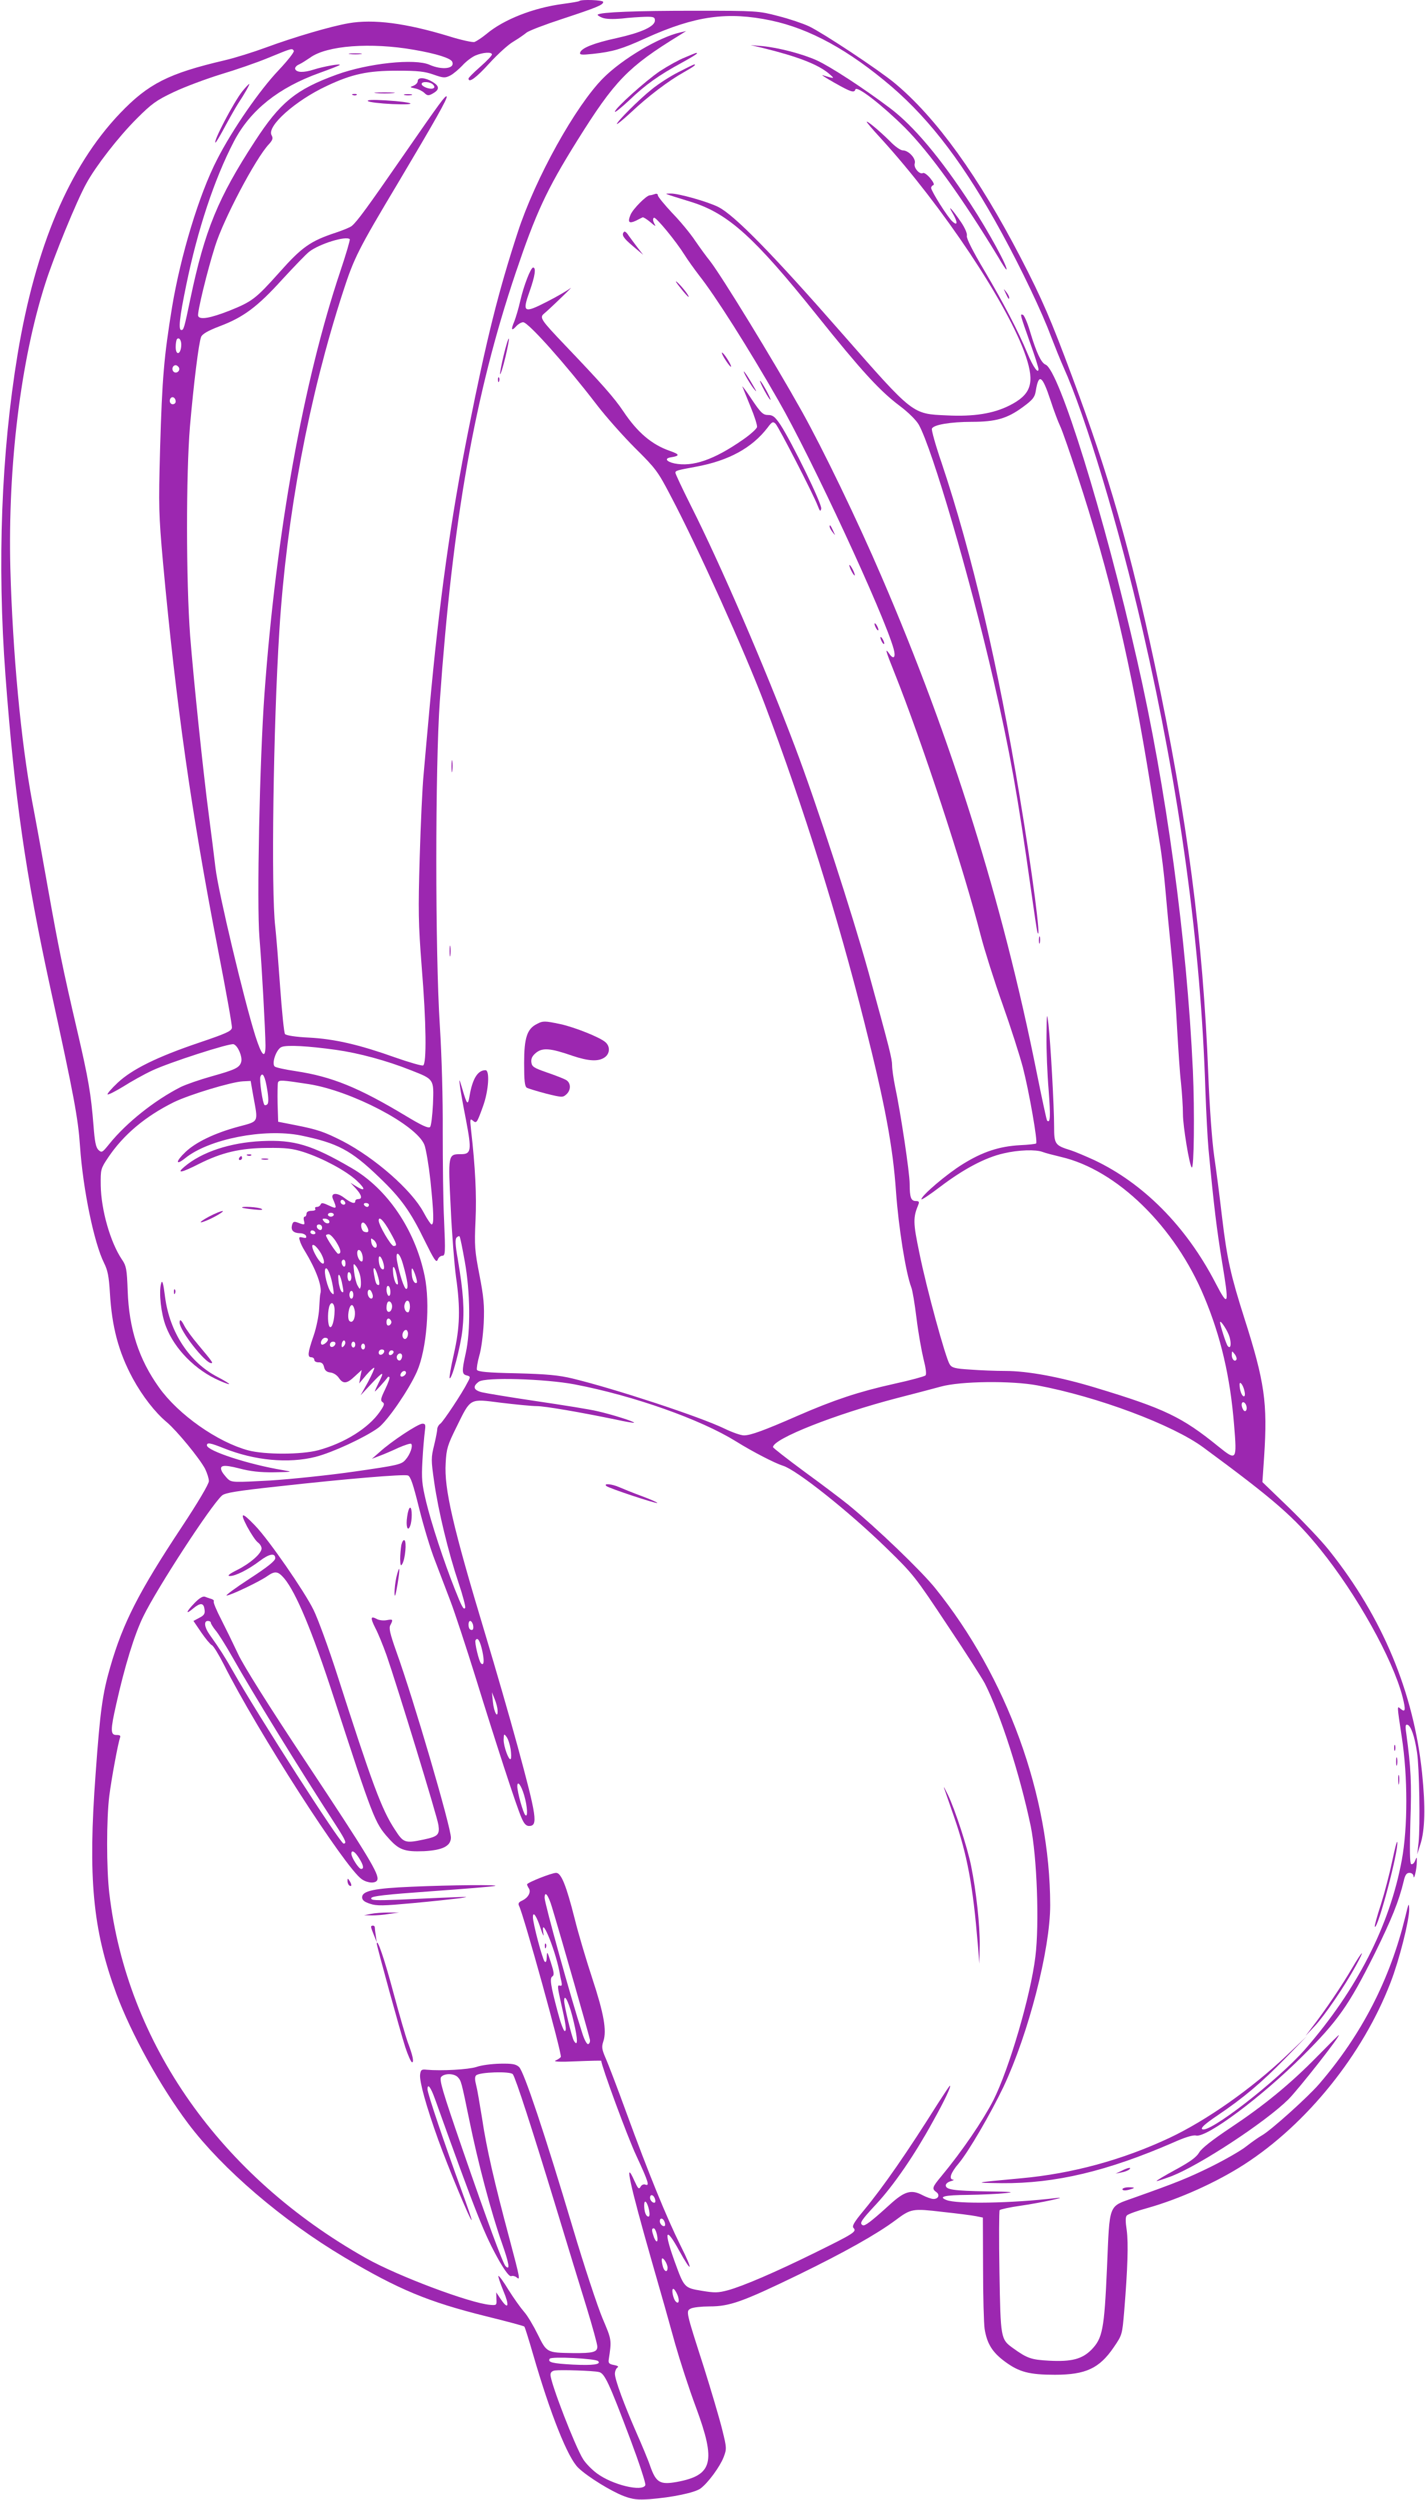 <?xml version="1.0" standalone="no"?>
<!DOCTYPE svg PUBLIC "-//W3C//DTD SVG 20010904//EN"
 "http://www.w3.org/TR/2001/REC-SVG-20010904/DTD/svg10.dtd">
<svg version="1.0" xmlns="http://www.w3.org/2000/svg"
 width="730pt" height="1280pt" viewBox="0 0 730 1280"
 preserveAspectRatio="xMidYMid meet">
<g transform="translate(0,1280) scale(0.1,-0.1)"
fill="#9c27b0" stroke="none">
<path d="M2968 12795 c-2 -3 -40 -9 -84 -15 -152 -20 -304 -80 -392 -154 -23
-19 -51 -37 -61 -41 -9 -3 -70 10 -133 30 -221 67 -385 88 -512 66 -93 -16
-282 -72 -423 -124 -65 -24 -161 -54 -213 -66 -286 -67 -390 -119 -536 -272
-259 -272 -432 -680 -524 -1234 -83 -503 -105 -1067 -62 -1644 47 -627 103
-1015 228 -1591 124 -565 144 -676 154 -820 15 -220 72 -495 123 -597 19 -38
25 -70 30 -153 10 -173 44 -303 117 -438 49 -90 114 -174 174 -224 52 -44 169
-186 197 -240 10 -21 19 -48 19 -62 0 -15 -55 -108 -139 -235 -220 -332 -301
-491 -366 -716 -40 -138 -52 -226 -75 -545 -40 -537 -15 -801 106 -1129 77
-207 226 -476 369 -666 175 -232 482 -495 798 -683 279 -166 432 -229 725
-302 106 -26 195 -50 198 -53 3 -3 23 -67 45 -143 88 -304 178 -531 232 -581
48 -46 167 -119 232 -144 48 -18 71 -20 134 -16 113 9 231 33 260 55 38 28 99
111 118 160 16 42 16 48 -7 140 -13 54 -56 199 -95 323 -92 286 -92 285 -66
298 11 6 54 11 96 11 103 0 168 23 455 162 236 115 400 207 497 279 80 60 87
61 241 43 75 -8 153 -18 172 -22 l35 -7 1 -260 c0 -143 4 -282 8 -310 12 -76
40 -121 106 -169 71 -52 123 -66 254 -66 158 0 228 33 301 140 44 64 44 66 54
185 18 220 22 349 13 415 -7 47 -7 68 1 76 7 7 54 24 106 38 163 46 354 132
495 223 321 207 607 562 749 930 45 115 97 322 96 377 -1 36 -3 32 -20 -39
-78 -320 -223 -603 -442 -857 -57 -66 -247 -237 -292 -262 -16 -9 -52 -34 -80
-56 -27 -22 -108 -68 -180 -104 -120 -59 -180 -83 -400 -161 -128 -46 -120
-24 -134 -355 -14 -321 -23 -363 -80 -422 -48 -48 -102 -62 -216 -56 -92 5
-113 12 -185 64 -64 46 -64 48 -70 389 -3 171 -2 314 1 318 3 4 53 15 110 23
98 14 255 48 179 39 -224 -27 -509 -32 -562 -10 -43 17 -9 25 110 26 70 1 156
5 192 9 53 6 34 7 -95 9 -171 3 -210 9 -210 31 0 8 11 17 25 21 14 4 19 7 13
8 -24 2 -13 35 28 83 50 59 165 257 230 393 128 272 239 703 239 930 -1 561
-221 1166 -590 1624 -74 91 -297 305 -443 425 -37 30 -139 107 -227 171 -88
65 -160 121 -160 125 0 43 320 169 635 251 83 21 184 48 225 59 101 28 362 31
495 6 309 -58 693 -202 850 -318 364 -268 466 -357 599 -522 186 -230 371
-561 421 -755 17 -67 15 -82 -10 -61 -19 16 -19 22 6 -145 31 -200 31 -465 0
-630 -62 -336 -231 -665 -495 -968 -141 -161 -499 -438 -528 -409 -7 7 17 28
79 70 132 89 225 167 348 293 l110 113 -105 -100 c-179 -170 -410 -332 -599
-421 -241 -113 -498 -183 -761 -207 -249 -23 -249 -23 -97 -25 272 -2 539 61
877 208 60 27 103 40 117 36 54 -13 335 197 544 405 185 184 239 262 373 530
85 173 122 264 147 368 7 32 15 42 29 42 12 0 20 -7 21 -17 2 -26 17 37 17 72
1 28 0 29 -9 7 -5 -13 -14 -20 -20 -17 -7 5 -8 72 -4 218 7 196 3 275 -21 451
-6 39 -4 48 7 44 17 -6 36 -59 48 -141 12 -75 17 -379 8 -462 l-7 -60 16 50
c24 74 27 192 9 366 -43 414 -203 798 -476 1140 -37 47 -130 145 -205 218
l-137 132 9 132 c18 272 3 381 -102 709 -69 217 -88 300 -114 518 -11 96 -29
236 -40 310 -11 77 -24 255 -30 415 -27 699 -108 1322 -274 2100 -126 591
-234 968 -422 1472 -110 296 -156 403 -265 613 -217 418 -432 716 -644 893
-80 67 -367 257 -440 292 -32 15 -103 39 -159 53 -99 26 -107 27 -426 27 -299
0 -486 -7 -498 -20 -3 -2 8 -10 24 -16 19 -7 53 -8 99 -4 39 5 93 8 120 9 44
1 50 -2 50 -19 0 -30 -69 -62 -196 -90 -119 -26 -180 -51 -187 -74 -4 -12 7
-13 64 -7 103 11 148 24 275 82 251 113 416 136 639 89 199 -42 399 -152 618
-339 203 -175 376 -404 565 -751 100 -183 206 -406 250 -525 20 -52 49 -124
65 -160 112 -247 285 -822 406 -1349 190 -825 298 -1616 321 -2356 4 -110 11
-245 16 -300 28 -297 42 -408 69 -575 38 -227 34 -239 -34 -108 -149 287 -367
508 -621 628 -44 20 -98 43 -120 50 -81 25 -85 31 -85 123 0 101 -18 425 -29
522 -8 65 -9 61 -10 -60 -1 -71 4 -196 11 -277 10 -134 9 -172 -8 -156 -3 4
-27 116 -54 250 -174 868 -434 1700 -793 2533 -124 289 -301 655 -410 850
-146 261 -414 698 -471 770 -18 22 -52 69 -76 104 -24 36 -76 99 -117 141 -40
43 -73 83 -73 90 0 7 -7 10 -16 6 -9 -3 -20 -6 -25 -6 -17 0 -87 -70 -99 -100
-16 -38 -8 -47 28 -30 15 8 30 15 34 17 3 2 21 -9 39 -24 28 -24 31 -25 20 -6
-7 14 -7 24 -1 28 9 6 111 -117 158 -192 15 -24 48 -70 74 -104 83 -105 250
-368 405 -639 171 -297 543 -1099 591 -1273 12 -43 0 -57 -22 -25 -24 34 -20
18 25 -94 144 -361 353 -997 443 -1348 19 -74 69 -232 111 -350 42 -118 89
-265 105 -326 31 -119 77 -381 68 -389 -3 -3 -40 -7 -84 -9 -105 -6 -191 -34
-292 -97 -80 -49 -212 -161 -212 -180 0 -5 44 24 99 66 119 90 229 148 322
169 76 18 166 21 201 7 13 -5 55 -16 93 -25 286 -66 584 -356 734 -717 85
-203 133 -408 153 -656 15 -182 13 -185 -79 -111 -187 152 -276 195 -630 302
-181 55 -348 86 -463 86 -48 0 -128 3 -179 7 -79 5 -95 9 -106 27 -21 32 -119
390 -155 569 -33 158 -33 182 -5 250 5 13 2 17 -13 17 -25 0 -32 18 -32 88 0
57 -46 364 -75 500 -8 40 -15 88 -15 106 0 35 -12 82 -119 471 -83 300 -268
870 -378 1160 -155 410 -382 935 -534 1236 -43 86 -79 162 -79 168 0 11 7 13
105 31 168 31 287 96 367 200 23 31 28 33 41 20 16 -16 194 -362 216 -420 11
-29 14 -31 18 -15 6 21 -151 341 -209 430 -28 41 -39 50 -63 50 -26 0 -37 10
-84 80 -29 44 -51 73 -48 65 4 -8 22 -55 42 -103 20 -48 35 -95 33 -104 -2 -9
-35 -39 -73 -65 -148 -103 -257 -140 -350 -121 -42 9 -52 26 -19 31 48 8 47
15 -4 33 -93 32 -167 95 -239 203 -47 70 -110 141 -300 340 -123 129 -130 140
-106 160 10 8 50 45 88 82 39 37 59 58 45 47 -14 -11 -67 -42 -118 -68 -119
-61 -128 -56 -89 53 28 79 34 122 18 122 -12 0 -48 -92 -66 -171 -8 -36 -22
-83 -30 -104 -19 -44 -15 -53 10 -25 10 11 26 20 35 20 26 0 217 -214 375
-420 48 -63 138 -164 199 -225 104 -103 116 -118 182 -245 139 -263 380 -798
481 -1065 199 -527 375 -1089 512 -1635 104 -412 145 -630 161 -862 13 -183
50 -415 78 -489 6 -13 18 -85 27 -159 9 -74 26 -168 36 -209 12 -47 16 -78 10
-84 -5 -5 -78 -25 -161 -43 -180 -40 -307 -82 -495 -164 -169 -74 -240 -100
-274 -100 -15 0 -59 15 -98 34 -128 62 -561 204 -779 257 -70 17 -132 23 -287
27 -151 3 -200 8 -204 18 -2 7 3 39 12 71 10 32 20 108 23 168 4 92 0 133 -22
247 -24 122 -26 150 -20 279 6 128 -1 270 -23 464 -6 54 -5 59 9 47 19 -16 21
-14 53 75 28 78 35 183 12 183 -40 0 -67 -44 -82 -134 -8 -48 -13 -43 -36 36
-17 57 -18 58 -13 18 3 -25 17 -103 31 -174 30 -158 27 -176 -26 -176 -66 0
-66 0 -52 -276 6 -136 19 -294 27 -353 23 -161 20 -257 -11 -394 -15 -65 -24
-121 -22 -124 11 -11 56 158 66 248 11 100 5 191 -24 362 -13 72 -14 102 -6
110 6 6 13 9 15 6 3 -2 15 -61 27 -129 28 -154 30 -357 5 -468 -21 -95 -20
-109 5 -115 19 -5 20 -7 4 -36 -27 -54 -121 -195 -138 -210 -10 -7 -17 -20
-17 -28 0 -8 -7 -46 -16 -83 -16 -64 -16 -76 0 -187 21 -149 73 -363 125 -518
22 -65 37 -123 34 -128 -8 -13 -18 7 -54 98 -56 141 -120 337 -146 445 -22 92
-24 118 -19 210 3 58 9 124 12 148 5 36 4 42 -12 42 -22 0 -160 -91 -219 -145
l-40 -35 39 15 c22 8 66 27 98 42 32 14 61 23 64 20 11 -10 -5 -55 -29 -82
-21 -24 -37 -28 -260 -60 -131 -19 -326 -39 -433 -46 -184 -10 -197 -10 -216
7 -11 11 -24 27 -30 37 -18 35 5 39 87 18 57 -15 107 -21 179 -20 96 2 98 2
46 11 -176 29 -390 99 -390 127 0 16 17 13 87 -15 158 -63 330 -79 469 -44 87
22 255 100 322 149 47 35 157 195 198 288 50 113 69 349 39 491 -49 236 -191
445 -374 551 -204 119 -295 146 -461 138 -161 -8 -305 -55 -395 -131 -44 -37
-16 -32 76 15 116 58 210 80 349 81 94 1 128 -3 185 -21 99 -32 218 -96 273
-147 47 -44 44 -58 -6 -27 l-27 17 28 -30 c30 -33 35 -54 12 -54 -8 0 -15 -4
-15 -10 0 -17 -20 -11 -56 16 -37 29 -71 27 -59 -4 22 -52 21 -54 -20 -35 -29
14 -39 15 -42 6 -3 -7 -11 -13 -19 -13 -9 0 -12 -4 -9 -10 4 -6 -5 -10 -19
-10 -16 0 -26 -6 -26 -15 0 -8 -4 -15 -9 -15 -5 0 -7 -9 -4 -20 6 -23 4 -24
-30 -11 -21 8 -26 6 -31 -12 -7 -27 7 -41 41 -42 14 0 28 -6 31 -14 3 -10 -1
-12 -17 -8 -19 5 -21 2 -15 -16 3 -12 14 -35 25 -52 58 -95 91 -184 80 -220
-2 -5 -4 -39 -6 -75 -2 -37 -14 -98 -29 -141 -30 -87 -32 -109 -11 -109 8 0
15 -6 15 -13 0 -8 10 -13 22 -13 15 1 24 -6 28 -24 4 -18 14 -26 33 -28 16 -2
34 -14 43 -28 22 -32 41 -30 82 9 l35 32 -7 -34 -6 -35 36 43 c20 23 39 40 41
37 3 -2 -12 -35 -32 -73 l-38 -68 56 60 c61 65 68 66 37 5 -11 -22 -20 -42
-20 -45 0 -4 54 55 67 74 2 2 5 2 8 -1 3 -3 -7 -31 -22 -62 -23 -47 -25 -58
-13 -66 11 -7 9 -16 -15 -50 -58 -83 -181 -160 -315 -196 -87 -23 -272 -23
-357 -1 -158 42 -359 183 -458 322 -104 145 -154 300 -161 495 -4 111 -7 128
-29 160 -59 87 -107 253 -109 380 -1 83 0 86 38 143 78 116 189 210 336 283
80 39 295 104 354 107 l40 2 13 -75 c26 -142 32 -130 -79 -160 -118 -32 -216
-79 -268 -129 -51 -48 -52 -72 -2 -32 122 99 405 154 592 117 189 -39 258 -75
403 -215 112 -107 160 -175 233 -325 48 -97 59 -114 66 -97 4 12 15 21 24 21
15 0 16 16 9 178 -5 97 -7 303 -7 457 1 169 -5 385 -15 545 -24 377 -24 1317
0 1660 65 926 179 1570 388 2191 104 308 158 426 316 679 192 307 259 377 523
539 l35 22 -30 -7 c-108 -24 -296 -135 -394 -233 -142 -142 -349 -514 -439
-791 -98 -300 -159 -542 -252 -1010 -91 -455 -150 -879 -200 -1430 -11 -124
-25 -274 -30 -335 -6 -60 -15 -251 -20 -423 -8 -276 -7 -341 10 -560 24 -294
26 -500 7 -508 -7 -2 -71 16 -142 41 -185 66 -311 95 -443 102 -66 3 -116 11
-122 18 -5 6 -16 114 -25 241 -9 126 -20 265 -25 309 -22 180 -10 1029 21
1515 37 592 152 1200 326 1735 57 176 78 217 283 560 188 316 255 434 248 441
-7 6 -30 -25 -228 -311 -175 -253 -231 -330 -258 -352 -8 -7 -45 -22 -81 -34
-130 -43 -174 -73 -291 -205 -120 -134 -138 -148 -255 -195 -97 -38 -152 -48
-160 -27 -6 15 47 233 87 358 43 138 208 450 275 521 20 22 23 31 14 47 -25
46 122 177 283 252 129 61 210 78 362 78 104 0 140 -4 185 -20 51 -18 59 -18
85 -5 16 8 44 32 63 52 18 20 48 43 67 51 38 16 84 19 84 5 0 -6 -27 -34 -60
-63 -33 -29 -60 -56 -60 -60 0 -25 38 2 107 78 43 47 98 97 123 111 25 15 54
35 66 45 11 10 95 42 187 72 176 58 207 71 207 86 0 10 -112 14 -122 5z m-847
-250 c115 -20 189 -43 196 -62 14 -35 -52 -43 -116 -15 -75 34 -316 8 -476
-50 -209 -76 -289 -141 -419 -341 -189 -290 -257 -455 -331 -808 -31 -149 -34
-159 -46 -159 -16 0 -10 61 25 230 58 283 144 543 244 735 84 161 228 276 440
352 53 19 99 37 102 40 8 9 -81 -7 -132 -23 -53 -17 -89 -16 -96 3 -2 7 7 18
20 23 13 6 38 22 57 35 85 62 310 79 532 40z m-616 -5 c4 -6 -32 -51 -79 -101
-96 -101 -236 -303 -314 -456 -92 -178 -187 -493 -231 -758 -41 -254 -50 -354
-61 -725 -8 -296 -7 -331 15 -580 67 -728 145 -1277 281 -1979 41 -211 74
-393 72 -404 -2 -17 -32 -30 -168 -76 -216 -73 -343 -136 -417 -205 -32 -30
-55 -57 -52 -60 3 -3 39 15 80 40 41 26 107 63 148 82 86 41 399 142 418 135
22 -8 45 -63 39 -89 -8 -31 -29 -41 -154 -76 -57 -16 -127 -40 -156 -54 -134
-68 -280 -184 -368 -294 -34 -42 -37 -44 -54 -28 -13 13 -19 43 -25 125 -13
161 -25 235 -84 488 -73 313 -96 427 -150 730 -25 143 -61 341 -80 440 -58
310 -100 761 -112 1195 -13 525 53 1065 179 1458 43 136 161 424 210 512 49
90 165 239 258 332 77 77 100 94 191 137 57 27 165 67 239 90 74 22 185 60
245 85 122 50 121 50 130 36z m287 -965 c2 -3 -19 -76 -48 -162 -190 -566
-329 -1339 -389 -2163 -25 -343 -40 -1079 -26 -1250 13 -155 30 -474 31 -553
0 -73 -19 -55 -52 49 -57 180 -190 738 -204 859 -8 66 -23 188 -34 270 -29
220 -78 691 -96 920 -21 282 -21 827 -1 1070 19 219 45 429 57 459 5 15 34 32
94 55 123 46 195 100 321 239 61 66 123 131 139 143 51 40 189 83 208 64z
m-864 -551 c-5 -42 -28 -43 -28 -1 0 18 3 37 7 41 12 12 25 -11 21 -40z m-12
-105 c10 -17 -13 -36 -27 -22 -12 12 -4 33 11 33 5 0 12 -5 16 -11z m-16 -175
c0 -8 -7 -14 -15 -14 -15 0 -21 21 -9 33 10 9 24 -2 24 -19z m822 -3320 c115
-16 260 -55 385 -105 117 -46 116 -44 111 -172 -3 -59 -9 -112 -15 -118 -8 -8
-43 8 -124 57 -243 146 -379 201 -563 229 -55 8 -104 19 -109 24 -17 17 10 91
36 100 27 11 137 5 279 -15z m-353 -204 c7 -41 7 -68 1 -74 -5 -5 -12 -7 -15
-4 -10 10 -27 128 -21 145 11 27 24 2 35 -67z m211 29 c219 -34 553 -208 594
-311 8 -20 22 -102 31 -183 17 -167 19 -225 6 -225 -4 0 -23 28 -41 62 -61
114 -248 278 -415 365 -95 48 -127 59 -243 82 l-87 17 -3 94 c-1 51 0 100 2
107 6 14 18 13 156 -8z m187 -615 c-9 -9 -28 6 -21 18 4 6 10 6 17 -1 6 -6 8
-13 4 -17z m123 -4 c0 -5 -4 -10 -9 -10 -6 0 -13 5 -16 10 -3 6 1 10 9 10 9 0
16 -4 16 -10z m-180 -50 c0 -5 -7 -10 -15 -10 -8 0 -15 5 -15 10 0 6 7 10 15
10 8 0 15 -4 15 -10z m-25 -29 c10 -17 -12 -21 -25 -6 -10 12 -10 15 3 15 9 0
18 -4 22 -9z m312 -57 c37 -66 39 -74 19 -74 -13 0 -76 107 -76 130 0 26 25 1
57 -56z m-117 25 c13 -24 8 -34 -15 -26 -16 7 -21 47 -5 47 5 0 14 -9 20 -21z
m-230 -5 c0 -9 -5 -14 -12 -12 -18 6 -21 28 -4 28 9 0 16 -7 16 -16z m-35 -24
c3 -5 -1 -10 -9 -10 -9 0 -16 5 -16 10 0 6 4 10 9 10 6 0 13 -4 16 -10z m109
-52 c23 -38 26 -58 8 -58 -7 0 -62 83 -62 94 0 3 6 6 14 6 8 0 26 -19 40 -42z
m206 -15 c0 -24 -25 -9 -28 17 -3 21 -2 22 12 11 9 -7 16 -20 16 -28z m-284
-44 c29 -57 8 -69 -25 -13 -26 44 -29 73 -5 53 8 -7 22 -25 30 -40z m210 -4
c4 -14 3 -29 0 -33 -9 -8 -26 18 -26 41 0 26 19 20 26 -8z m208 -47 c24 -84
30 -128 17 -128 -10 0 -34 72 -47 143 -10 57 13 46 30 -15z m-99 0 c4 -17 3
-28 -3 -28 -12 0 -22 24 -22 53 0 27 16 11 25 -25z m-195 1 c0 -11 -4 -17 -10
-14 -5 3 -10 13 -10 21 0 8 5 14 10 14 6 0 10 -9 10 -21z m76 -65 c3 -17 4
-40 2 -51 -4 -16 -5 -16 -16 4 -7 12 -15 44 -18 70 -5 45 -4 47 10 29 9 -11
18 -34 22 -52z m189 -9 c6 -31 5 -37 -5 -29 -6 6 -14 31 -16 55 -6 54 11 34
21 -26z m-329 -47 c6 -38 5 -41 -8 -28 -19 19 -41 107 -31 123 9 15 30 -37 39
-95z m232 50 c6 -21 7 -38 2 -38 -12 0 -16 9 -24 55 -9 50 8 37 22 -17z m197
-26 c-9 -9 -23 12 -25 38 -4 44 1 46 16 6 8 -22 12 -42 9 -44z m-335 27 c0
-10 -4 -19 -10 -19 -5 0 -10 12 -10 26 0 14 4 23 10 19 6 -3 10 -15 10 -26z
m-45 -44 c6 -31 5 -37 -5 -29 -6 6 -14 31 -16 55 -6 54 11 34 21 -26z m245
-31 c0 -14 -4 -22 -10 -19 -5 3 -10 17 -10 31 0 14 4 22 10 19 6 -3 10 -17 10
-31z m-90 -21 c0 -18 -17 -16 -24 3 -8 22 4 40 15 23 5 -8 9 -20 9 -26z m-100
7 c0 -11 -4 -20 -10 -20 -5 0 -10 9 -10 20 0 11 5 20 10 20 6 0 10 -9 10 -20z
m198 -66 c-5 -28 -28 -29 -28 -1 0 13 3 27 7 30 10 11 25 -9 21 -29z m92 6 c0
-16 -5 -30 -10 -30 -14 0 -24 26 -16 45 10 26 26 16 26 -15z m-386 -22 c-1
-50 -13 -90 -24 -83 -11 7 -13 68 -4 103 10 34 29 20 28 -20z m104 -4 c3 -37
-13 -63 -28 -48 -14 14 -2 86 14 81 6 -2 12 -17 14 -33z m187 -54 c0 -7 -6
-15 -12 -17 -8 -3 -13 4 -13 17 0 13 5 20 13 18 6 -3 12 -11 12 -18z m4294
-77 c10 -37 5 -62 -9 -46 -8 7 -40 109 -40 122 1 16 41 -46 49 -76z m-4209 18
c0 -23 -16 -36 -25 -21 -9 14 1 40 15 40 5 0 10 -9 10 -19z m-410 -30 c0 -12
-26 -32 -33 -25 -9 10 4 34 19 34 8 0 14 -4 14 -9z m81 -34 c-8 -8 -11 -7 -11
4 0 20 13 34 18 19 3 -7 -1 -17 -7 -23z m-43 11 c-6 -18 -28 -21 -28 -4 0 9 7
16 16 16 9 0 14 -5 12 -12z m102 -3 c0 -8 -4 -15 -10 -15 -5 0 -10 7 -10 15 0
8 5 15 10 15 6 0 10 -7 10 -15z m50 -10 c0 -8 -4 -15 -10 -15 -5 0 -10 7 -10
15 0 8 5 15 10 15 6 0 10 -7 10 -15z m98 -27 c-6 -18 -28 -21 -28 -4 0 9 7 16
16 16 9 0 14 -5 12 -12z m43 -11 c-13 -13 -26 -3 -16 12 3 6 11 8 17 5 6 -4 6
-10 -1 -17z m4323 -29 c-9 -14 -24 2 -24 25 1 21 1 21 15 3 8 -10 12 -23 9
-28z m-4274 18 c0 -8 -4 -17 -9 -21 -12 -7 -24 12 -16 25 9 15 25 12 25 -4z
m20 -85 c0 -12 -20 -25 -27 -18 -7 7 6 27 18 27 5 0 9 -4 9 -9z m865 -60 c302
-58 644 -179 826 -292 83 -52 200 -112 239 -124 69 -20 339 -235 529 -420 140
-136 149 -148 313 -395 94 -140 180 -275 193 -300 82 -162 180 -468 235 -730
32 -157 45 -501 24 -669 -24 -199 -134 -574 -215 -735 -54 -105 -160 -261
-268 -391 -46 -55 -48 -63 -24 -80 19 -14 10 -35 -15 -35 -10 0 -36 9 -57 20
-57 30 -91 20 -166 -48 -98 -89 -130 -113 -140 -106 -17 10 -9 23 71 109 88
95 195 250 288 420 59 105 97 185 88 185 -2 0 -30 -42 -62 -92 -154 -245 -278
-425 -381 -549 -49 -59 -60 -79 -50 -88 17 -18 -1 -29 -198 -126 -203 -100
-366 -170 -445 -192 -52 -14 -69 -14 -135 -3 -90 15 -90 15 -140 153 -56 156
-45 179 24 53 68 -123 73 -105 7 26 -72 145 -163 368 -276 677 -45 124 -93
249 -106 279 -21 48 -23 60 -13 90 18 55 2 143 -57 322 -30 91 -71 228 -90
305 -43 170 -69 235 -95 235 -23 0 -149 -50 -149 -59 0 -3 4 -13 9 -20 13 -20
-4 -49 -34 -63 -18 -8 -22 -15 -16 -27 23 -44 222 -762 214 -774 -3 -4 -15
-13 -27 -18 -14 -6 22 -8 107 -4 70 3 127 4 127 3 1 -27 135 -392 180 -487 63
-136 69 -157 45 -147 -8 3 -19 -2 -24 -12 -8 -14 -13 -9 -31 31 -54 121 -25
-13 89 -412 44 -152 98 -343 120 -424 23 -81 70 -227 106 -323 104 -281 87
-349 -99 -383 -84 -15 -105 -3 -134 78 -12 36 -45 114 -72 175 -63 144 -110
271 -110 301 0 13 6 27 13 32 8 5 2 9 -18 13 -23 4 -29 10 -27 25 16 105 16
102 -31 213 -25 59 -94 267 -152 462 -145 486 -251 803 -276 826 -17 15 -35
18 -97 17 -43 -1 -97 -8 -122 -17 -41 -13 -177 -21 -255 -14 -26 3 -30 -1 -33
-25 -4 -35 31 -161 93 -334 51 -141 165 -416 171 -411 2 2 -22 71 -52 153 -86
236 -174 495 -174 517 0 32 16 12 38 -49 215 -599 253 -694 330 -831 32 -55
52 -80 61 -77 7 3 20 0 27 -6 20 -17 19 -10 -36 197 -78 291 -118 466 -140
614 -12 74 -25 152 -31 174 -7 27 -7 42 0 49 17 17 175 22 188 6 14 -18 99
-280 222 -684 55 -181 125 -411 156 -510 30 -98 55 -189 55 -201 0 -28 -23
-34 -125 -33 -134 2 -134 2 -180 95 -22 45 -53 97 -70 116 -16 18 -52 68 -79
111 -26 43 -50 76 -53 73 -2 -2 9 -36 25 -75 33 -78 27 -102 -12 -45 l-24 36
1 -34 c2 -32 1 -33 -33 -30 -103 9 -472 147 -635 239 -745 419 -1225 1100
-1315 1868 -15 126 -15 382 0 500 11 88 45 270 55 298 4 9 -1 13 -17 13 -33
-1 -33 23 -3 156 44 197 94 360 140 453 71 145 345 566 402 617 15 14 77 24
289 47 350 39 640 63 663 56 14 -4 27 -43 58 -168 22 -89 58 -209 81 -267 22
-58 58 -152 80 -210 22 -58 79 -231 127 -385 102 -330 210 -663 236 -722 13
-31 24 -43 39 -43 47 0 40 46 -59 410 -38 140 -113 399 -166 575 -166 550
-210 743 -202 873 4 75 10 93 56 186 74 150 64 144 229 123 75 -9 157 -17 181
-17 42 0 222 -31 406 -69 50 -11 91 -18 93 -16 5 5 -116 43 -188 59 -36 9
-175 31 -310 51 -135 20 -262 41 -282 46 -43 11 -48 30 -15 54 32 24 339 15
492 -14z m3430 -33 c4 -17 3 -28 -3 -28 -10 0 -22 32 -22 60 0 22 18 -1 25
-32z m9 -74 c8 -22 -4 -40 -15 -23 -11 18 -11 39 0 39 5 0 12 -7 15 -16z
m-3961 -1123 c5 -22 -1 -33 -14 -25 -12 7 -12 44 0 44 5 0 11 -9 14 -19z m48
-136 c11 -51 8 -77 -7 -62 -11 11 -34 109 -28 118 11 18 23 -2 35 -56z m78
-304 c2 -45 -19 -8 -24 44 l-5 50 14 -35 c8 -19 15 -46 15 -59z m67 -198 c3
-24 4 -47 0 -50 -9 -10 -36 63 -36 99 1 31 2 32 15 14 8 -10 17 -39 21 -63z
m69 -235 c17 -58 20 -117 6 -102 -11 10 -41 118 -41 147 0 32 19 8 35 -45z
m143 -575 c45 -148 191 -659 194 -677 2 -10 -2 -21 -9 -23 -6 -2 -20 22 -31
59 -56 172 -192 661 -192 690 0 39 19 15 38 -49z m-58 -109 c11 -33 17 -44 14
-26 -18 107 57 -70 81 -190 3 -16 7 -40 11 -54 4 -20 2 -25 -9 -21 -12 4 -11
-9 4 -76 28 -123 33 -157 22 -157 -6 0 -22 44 -36 98 -37 139 -42 173 -27 182
10 6 8 22 -8 71 -18 57 -20 60 -21 29 -1 -23 -4 -31 -11 -24 -11 11 -60 195
-60 227 0 34 19 6 40 -59z m170 -481 c21 -89 20 -126 0 -93 -11 18 -50 180
-50 206 1 44 29 -20 50 -113z m-596 -278 c19 -20 19 -21 61 -225 44 -216 112
-472 166 -625 38 -108 43 -143 19 -119 -14 14 -93 228 -225 611 -98 285 -116
345 -105 358 16 19 64 19 84 0z m1010 -621 c4 -9 4 -19 2 -21 -8 -8 -26 8 -26
23 0 19 16 18 24 -2z m-29 -61 c4 -20 3 -33 -3 -33 -13 0 -22 25 -22 58 0 34
16 18 25 -25z m79 -59 c4 -9 4 -19 2 -21 -8 -8 -26 8 -26 23 0 19 16 18 24 -2z
m-39 -65 c9 -39 -1 -50 -15 -15 -12 34 -13 46 -1 46 5 0 12 -14 16 -31z m55
-171 c0 -25 -16 -22 -24 5 -11 41 -7 54 9 33 8 -11 15 -28 15 -38z m50 -138
c13 -31 7 -52 -9 -34 -13 14 -23 64 -12 64 5 0 14 -14 21 -30z m-406 -340 c17
-17 -25 -23 -129 -18 -107 6 -130 12 -119 30 8 13 234 1 248 -12z m4 -56 c29
-6 51 -52 162 -347 45 -120 79 -224 76 -232 -14 -36 -169 1 -248 60 -26 19
-58 52 -71 73 -41 65 -167 391 -167 432 0 12 8 20 23 22 31 4 197 -1 225 -8z"/>
<path d="M1793 12523 c15 -2 39 -2 55 0 15 2 2 4 -28 4 -30 0 -43 -2 -27 -4z"/>
<path d="M1241 12332 c-45 -57 -152 -262 -137 -262 3 0 26 39 52 88 26 48 55
98 64 112 34 51 61 100 57 100 -3 0 -19 -17 -36 -38z"/>
<path d="M3106 5191 c11 -11 256 -92 261 -87 3 2 -33 18 -79 35 -46 17 -98 38
-116 46 -36 16 -82 21 -66 6z"/>
<path d="M2086 5035 c-8 -49 2 -82 15 -49 11 27 11 94 0 94 -5 0 -12 -20 -15
-45z"/>
<path d="M1266 4983 c20 -37 44 -73 55 -81 10 -7 19 -21 19 -31 0 -25 -57 -76
-125 -110 -42 -21 -53 -31 -37 -31 29 0 94 33 151 76 50 38 81 44 81 15 0 -13
-39 -45 -132 -105 -72 -47 -125 -86 -117 -86 19 0 172 73 209 100 39 27 54 25
86 -12 60 -72 143 -269 250 -598 205 -630 214 -654 283 -731 54 -61 82 -72
183 -68 95 5 137 26 138 69 0 54 -189 702 -281 957 -31 88 -38 117 -29 132 15
29 13 31 -19 25 -16 -3 -38 -1 -51 6 -32 17 -34 7 -7 -47 14 -26 39 -88 57
-138 52 -149 260 -827 266 -870 7 -49 -2 -59 -74 -74 -98 -21 -105 -18 -150
52 -67 102 -115 231 -297 799 -42 130 -95 276 -119 325 -46 94 -230 360 -299
431 -69 72 -80 70 -41 -5z"/>
<path d="M2056 4889 c-3 -18 -6 -50 -6 -73 1 -33 3 -37 11 -24 15 26 23 114
11 121 -5 4 -12 -7 -16 -24z"/>
<path d="M2031 4726 c-6 -25 -10 -62 -10 -83 1 -27 5 -15 15 42 15 88 12 109
-5 41z"/>
<path d="M997 4592 c-45 -46 -49 -64 -6 -27 37 30 53 28 57 -8 3 -20 -3 -29
-27 -41 l-30 -16 40 -59 c22 -32 46 -61 54 -65 8 -3 35 -47 61 -98 169 -337
625 -1047 708 -1101 31 -21 72 -22 79 -3 11 28 -49 126 -357 591 -198 298
-330 508 -357 567 -24 51 -63 131 -86 176 -24 46 -41 87 -38 92 3 4 -3 10 -13
13 -9 2 -24 8 -32 11 -10 4 -29 -7 -53 -32z m83 -101 c0 -5 11 -23 24 -39 14
-16 53 -78 87 -138 106 -187 338 -565 538 -873 42 -66 48 -81 31 -81 -17 0
-439 657 -565 880 -45 79 -66 112 -122 191 -26 37 -30 69 -8 69 8 0 15 -4 15
-9z m759 -1205 c23 -36 27 -56 11 -56 -12 0 -50 59 -50 78 0 22 18 12 39 -22z"/>
<path d="M4836 3645 c4 -11 27 -77 51 -147 68 -195 97 -352 122 -653 l8 -100
2 95 c1 103 -18 276 -44 405 -19 95 -82 288 -119 365 -15 30 -23 46 -20 35z"/>
<path d="M1780 3168 c0 -9 5 -20 10 -23 13 -8 13 5 0 25 -8 13 -10 13 -10 -2z"/>
<path d="M2110 3139 c-192 -8 -255 -21 -255 -54 0 -14 11 -24 40 -33 34 -12
68 -11 220 3 99 9 207 21 240 25 64 10 68 10 -304 -7 -129 -5 -153 -4 -149 8
3 10 73 18 310 35 168 12 314 24 324 27 28 7 -224 5 -426 -4z"/>
<path d="M1900 3000 l-35 -7 40 -1 c22 0 63 3 90 8 l50 7 -55 0 c-30 0 -71 -3
-90 -7z"/>
<path d="M1901 2933 c0 -5 7 -24 15 -43 l14 -35 -5 34 c-3 18 -5 37 -5 42 0 5
-4 9 -10 9 -5 0 -10 -3 -9 -7z"/>
<path d="M1930 2848 c0 -13 121 -453 146 -530 14 -43 30 -78 35 -78 11 0 3 37
-23 105 -10 28 -43 141 -73 253 -45 169 -83 280 -85 250z"/>
<path d="M2791 2834 c0 -11 3 -14 6 -6 3 7 2 16 -1 19 -3 4 -6 -2 -5 -13z"/>
<path d="M3905 12555 c184 -45 289 -86 345 -135 22 -19 22 -21 5 -17 -11 3
-29 8 -40 12 -11 3 16 -14 60 -39 85 -48 101 -53 107 -34 7 21 136 -79 254
-196 127 -128 293 -358 478 -663 20 -35 39 -63 41 -63 15 0 -92 197 -182 334
-156 239 -294 403 -416 494 -134 101 -303 211 -373 243 -73 33 -196 65 -279
73 l-60 5 60 -14z"/>
<path d="M3509 12506 c-31 -12 -88 -44 -128 -70 -74 -50 -231 -191 -231 -208
0 -6 33 21 74 59 81 78 151 128 269 192 42 23 77 44 77 47 0 6 1 6 -61 -20z"/>
<path d="M3476 12431 c-42 -21 -104 -61 -138 -89 -63 -50 -178 -165 -178 -177
0 -4 33 23 73 60 88 83 193 162 270 205 51 29 66 40 53 40 -3 0 -39 -18 -80
-39z"/>
<path d="M2140 12385 c0 -9 -10 -19 -22 -24 -20 -7 -19 -8 9 -14 17 -3 38 -14
47 -23 15 -14 21 -15 41 -4 37 20 38 38 2 60 -39 24 -77 26 -77 5z m79 -19 c9
-10 8 -15 -1 -19 -17 -6 -58 10 -58 23 0 15 46 12 59 -4z"/>
<path d="M1928 12323 c23 -2 61 -2 85 0 23 2 4 4 -43 4 -47 0 -66 -2 -42 -4z"/>
<path d="M1808 12313 c7 -3 16 -2 19 1 4 3 -2 6 -13 5 -11 0 -14 -3 -6 -6z"/>
<path d="M2073 12313 c9 -2 25 -2 35 0 9 3 1 5 -18 5 -19 0 -27 -2 -17 -5z"/>
<path d="M1885 12282 c6 -5 62 -12 125 -15 142 -6 113 10 -33 19 -69 4 -99 3
-92 -4z"/>
<path d="M4440 12176 c0 -3 32 -41 71 -83 317 -347 656 -856 744 -1117 47
-139 27 -197 -85 -253 -82 -41 -182 -57 -320 -50 -177 8 -169 1 -534 417 -358
409 -553 608 -636 650 -53 27 -205 70 -244 69 -36 -1 -46 4 108 -44 187 -59
321 -180 639 -577 229 -286 323 -389 427 -467 44 -33 84 -73 97 -96 69 -124
262 -783 383 -1310 83 -362 123 -584 190 -1060 17 -121 32 -224 35 -230 20
-54 -25 299 -91 695 -110 668 -245 1247 -400 1709 -31 90 -53 169 -50 176 7
20 96 35 205 35 122 0 181 17 260 75 52 38 62 51 67 83 15 92 33 81 75 -46 17
-53 40 -113 49 -132 10 -19 49 -132 88 -250 168 -511 276 -968 377 -1600 14
-91 35 -217 45 -280 11 -63 24 -173 30 -245 6 -71 20 -218 31 -326 11 -108 24
-281 29 -385 6 -104 14 -229 20 -279 5 -49 10 -122 10 -161 0 -59 33 -261 45
-272 12 -12 15 288 6 495 -31 672 -137 1452 -286 2103 -168 741 -400 1487
-469 1513 -22 9 -46 60 -77 162 -14 49 -32 91 -39 93 -16 6 -15 4 39 -149 23
-64 41 -122 41 -129 0 -27 -28 12 -55 77 -49 118 -125 263 -222 427 -59 99
-93 166 -90 178 3 11 -9 40 -30 71 -43 63 -73 96 -44 47 28 -47 28 -70 0 -44
-24 21 -109 156 -109 172 0 5 5 12 11 14 7 2 0 17 -16 36 -15 18 -31 29 -37
26 -16 -10 -49 27 -42 49 8 24 -31 67 -61 67 -12 0 -40 20 -65 46 -49 49 -120
109 -120 100z"/>
<path d="M3197 11613 c-15 -15 -4 -32 46 -74 l52 -44 -31 40 c-17 22 -37 50
-46 62 -8 13 -18 20 -21 16z"/>
<path d="M3484 11328 c21 -27 40 -48 43 -48 8 0 -34 54 -58 75 -13 11 -6 -1
15 -27z"/>
<path d="M5151 11300 c14 -31 19 -36 19 -24 0 6 -7 19 -16 30 -14 18 -14 18
-3 -6z"/>
<path d="M2580 10980 c-12 -50 -20 -93 -18 -96 3 -2 15 37 27 87 12 50 20 93
18 95 -3 3 -15 -36 -27 -86z"/>
<path d="M3710 10967 c12 -20 27 -40 32 -44 14 -8 -23 55 -40 70 -8 6 -4 -6 8
-26z"/>
<path d="M3820 10875 c12 -22 30 -51 41 -65 17 -21 17 -18 -3 16 -35 61 -64
99 -38 49z"/>
<path d="M2551 10854 c0 -11 3 -14 6 -6 3 7 2 16 -1 19 -3 4 -6 -2 -5 -13z"/>
<path d="M3916 10800 c15 -28 29 -49 31 -47 4 5 -47 97 -53 97 -3 0 7 -23 22
-50z"/>
<path d="M4250 10104 c0 -6 7 -19 16 -30 14 -18 14 -18 3 6 -14 31 -19 36 -19
24z"/>
<path d="M4351 9905 c0 -5 6 -21 14 -35 8 -14 14 -20 14 -15 0 6 -6 21 -14 35
-8 14 -14 21 -14 15z"/>
<path d="M4480 9605 c0 -5 5 -17 10 -25 5 -8 10 -10 10 -5 0 6 -5 17 -10 25
-5 8 -10 11 -10 5z"/>
<path d="M4510 9535 c0 -5 5 -17 10 -25 5 -8 10 -10 10 -5 0 6 -5 17 -10 25
-5 8 -10 11 -10 5z"/>
<path d="M2313 8875 c0 -27 2 -38 4 -22 2 15 2 37 0 50 -2 12 -4 0 -4 -28z"/>
<path d="M5322 7985 c0 -16 2 -22 5 -12 2 9 2 23 0 30 -3 6 -5 -1 -5 -18z"/>
<path d="M2303 7930 c0 -25 2 -35 4 -22 2 12 2 32 0 45 -2 12 -4 2 -4 -23z"/>
<path d="M2751 7557 c-51 -25 -66 -71 -66 -200 0 -91 3 -120 14 -127 8 -4 53
-18 99 -30 80 -20 86 -20 103 -4 26 23 24 61 -3 75 -13 7 -57 24 -98 38 -66
23 -75 29 -78 52 -2 19 5 33 25 49 33 26 73 23 185 -16 83 -28 134 -31 166 -8
26 18 29 55 4 77 -27 25 -158 77 -231 93 -81 17 -90 17 -120 1z"/>
<path d="M1268 6883 c7 -3 16 -2 19 1 4 3 -2 6 -13 5 -11 0 -14 -3 -6 -6z"/>
<path d="M1225 6870 c-3 -5 -1 -10 4 -10 6 0 11 5 11 10 0 6 -2 10 -4 10 -3 0
-8 -4 -11 -10z"/>
<path d="M1343 6863 c9 -2 23 -2 30 0 6 3 -1 5 -18 5 -16 0 -22 -2 -12 -5z"/>
<path d="M1241 6616 c2 -2 29 -6 59 -9 37 -4 50 -3 40 3 -14 9 -109 15 -99 6z"/>
<path d="M1070 6570 c-30 -16 -48 -29 -40 -29 8 0 40 13 70 29 30 16 48 29 40
29 -8 0 -40 -13 -70 -29z"/>
<path d="M825 6227 c-12 -45 0 -156 25 -219 44 -116 152 -225 275 -278 69 -30
64 -20 -10 19 -144 74 -245 228 -269 407 -10 79 -15 93 -21 71z"/>
<path d="M891 6184 c0 -11 3 -14 6 -6 3 7 2 16 -1 19 -3 4 -6 -2 -5 -13z"/>
<path d="M920 6028 c0 -41 131 -208 162 -208 11 0 8 5 -69 97 -29 34 -59 76
-68 93 -16 32 -25 38 -25 18z"/>
<path d="M7142 3850 c0 -14 2 -19 5 -12 2 6 2 18 0 25 -3 6 -5 1 -5 -13z"/>
<path d="M7152 3780 c0 -19 2 -27 5 -17 2 9 2 25 0 35 -3 9 -5 1 -5 -18z"/>
<path d="M7163 3685 c0 -22 2 -30 4 -17 2 12 2 30 0 40 -3 9 -5 -1 -4 -23z"/>
<path d="M7132 3270 c-13 -62 -39 -162 -58 -222 -20 -61 -34 -112 -31 -114 15
-15 123 393 115 434 -2 8 -13 -36 -26 -98z"/>
<path d="M6924 2718 c-49 -84 -138 -216 -202 -298 l-34 -45 46 49 c51 54 153
203 211 309 52 94 37 84 -21 -15z"/>
<path d="M6750 2272 c-138 -141 -273 -252 -446 -367 -93 -62 -148 -105 -161
-127 -14 -24 -47 -48 -121 -88 -55 -30 -99 -56 -97 -58 1 -2 36 10 77 25 146
57 482 278 598 393 53 53 272 332 258 329 -2 0 -50 -48 -108 -107z"/>
<path d="M5745 1684 l-30 -14 30 6 c17 3 34 10 40 15 14 13 -5 11 -40 -7z"/>
<path d="M5750 1590 c0 -6 11 -8 28 -4 39 10 40 14 4 14 -18 0 -32 -5 -32 -10z"/>
</g>
</svg>
